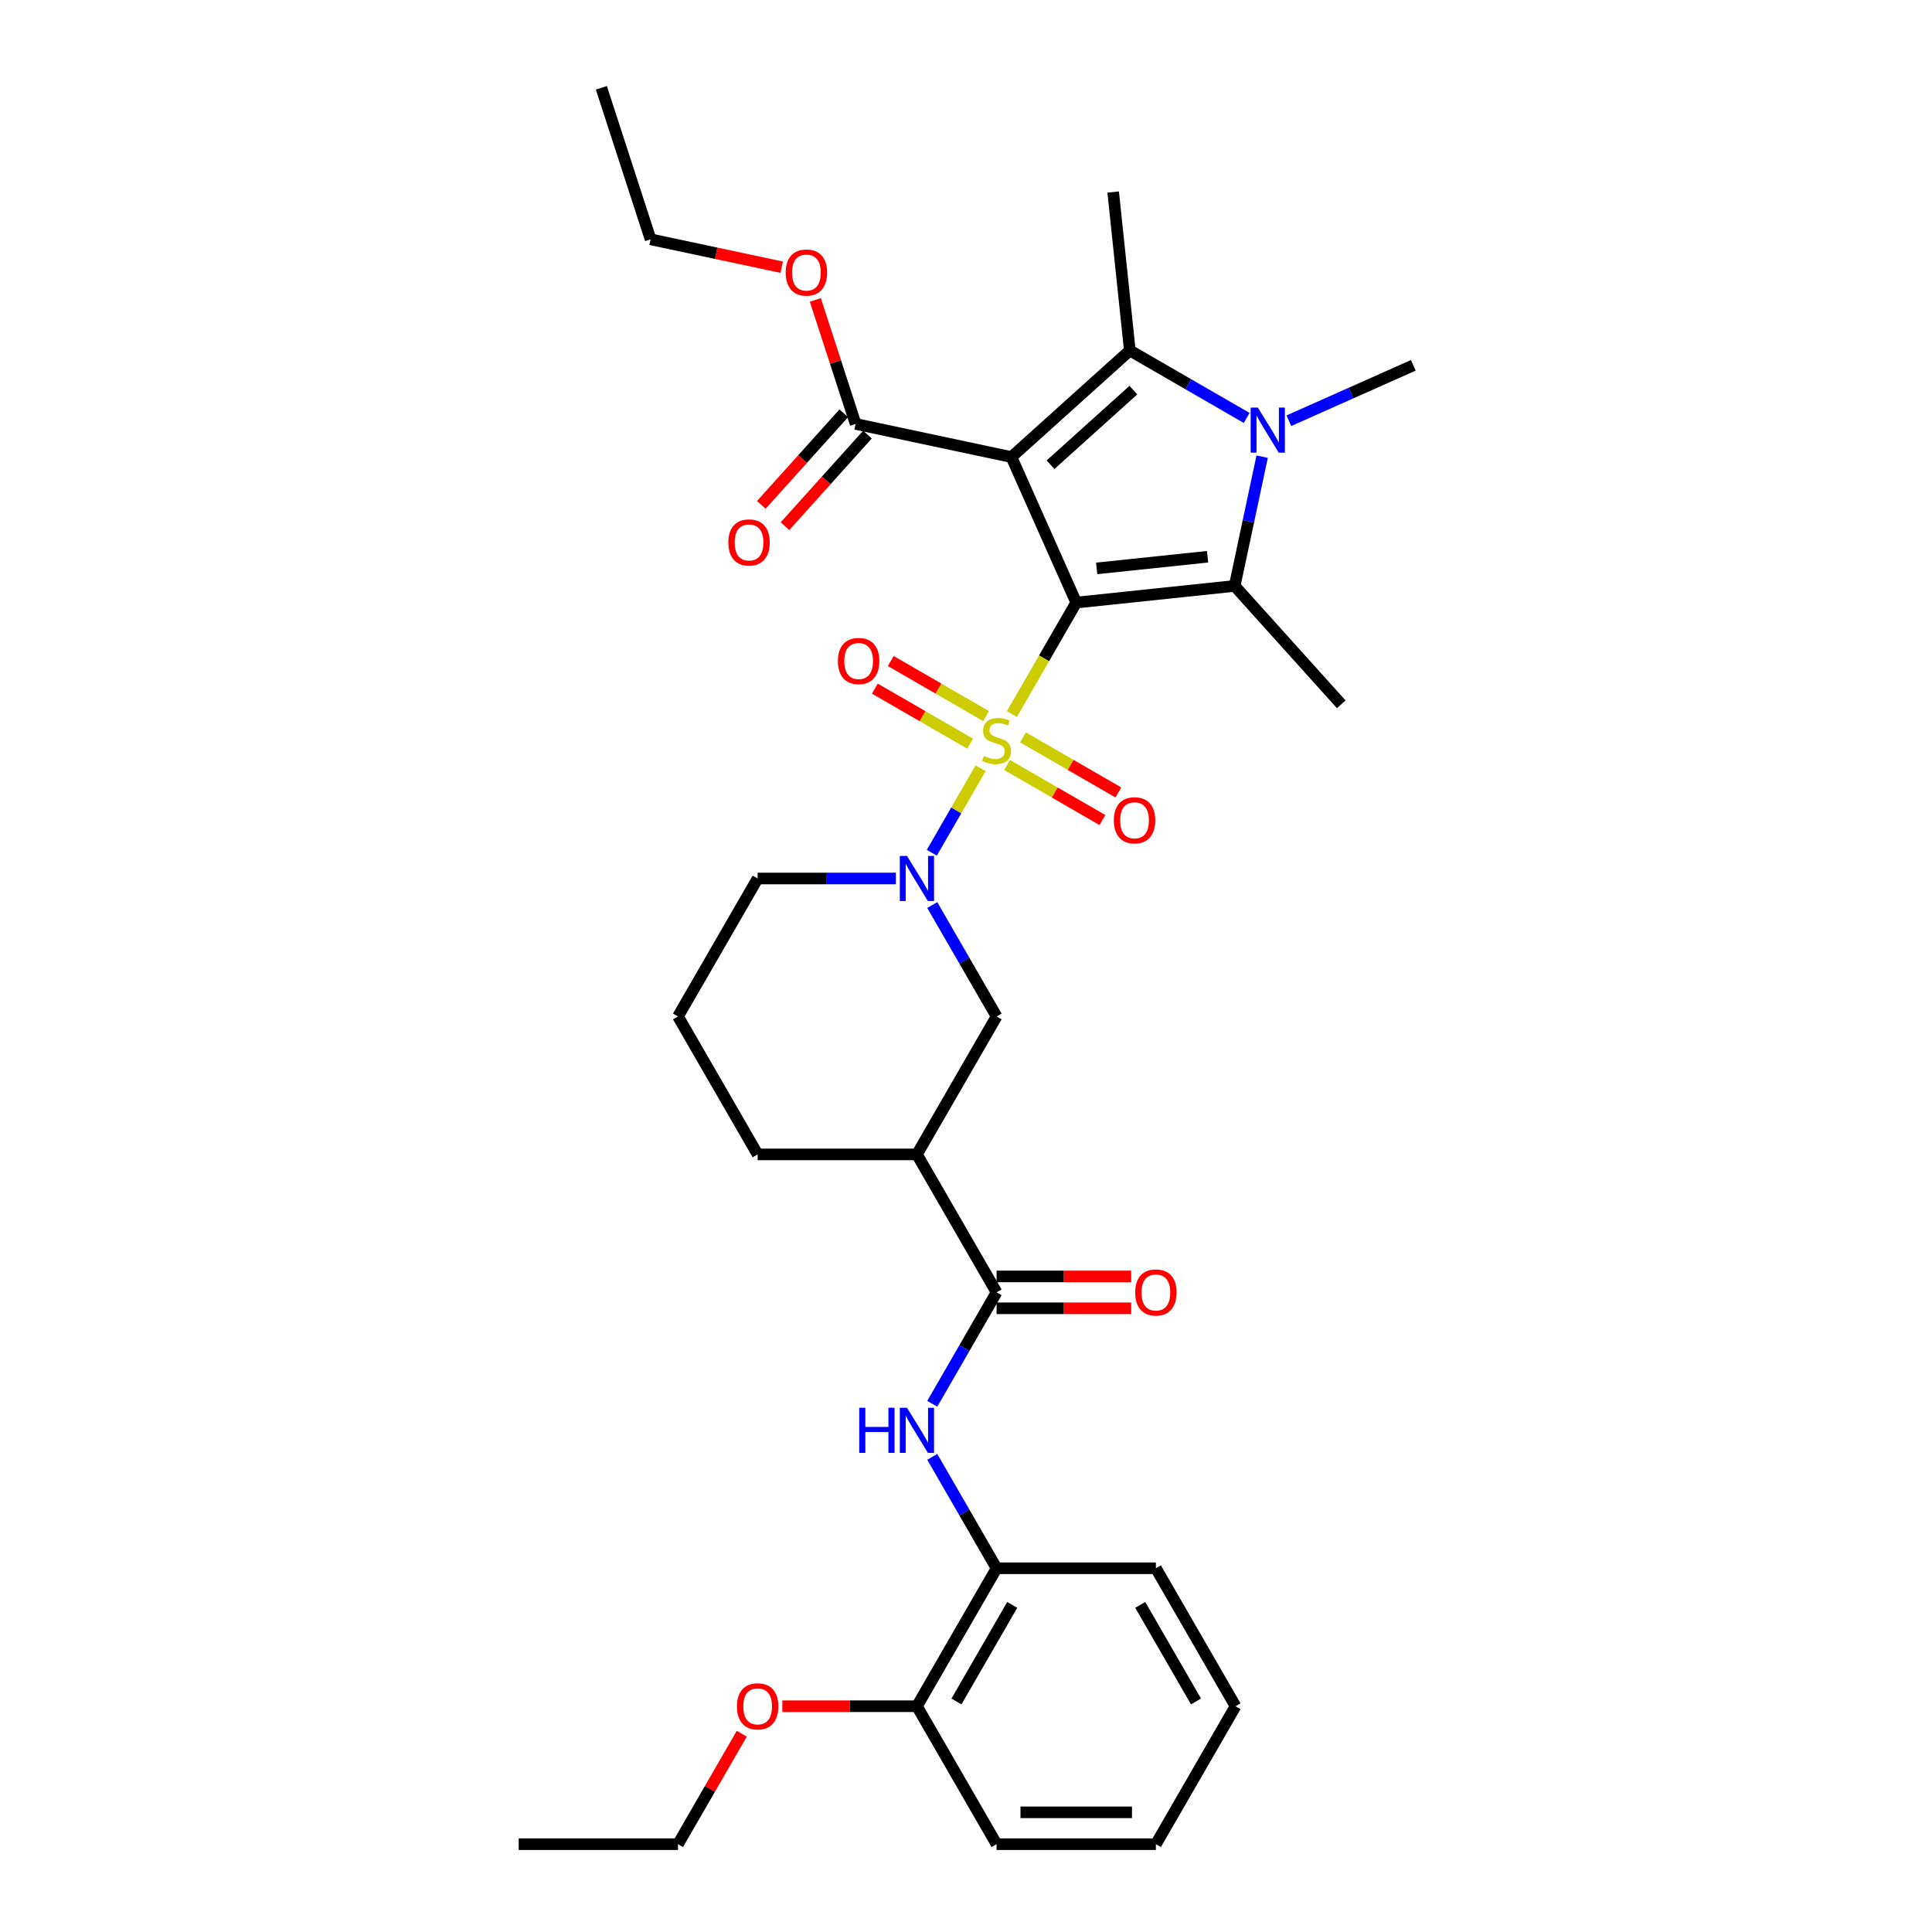 <?xml version='1.0' encoding='iso-8859-1'?>
<svg version='1.1' baseProfile='full'
              xmlns='http://www.w3.org/2000/svg'
                      xmlns:rdkit='http://www.rdkit.org/xml'
                      xmlns:xlink='http://www.w3.org/1999/xlink'
                  xml:space='preserve'
width='1000px' height='1000px' viewBox='0 0 1000 1000'>
<!-- END OF HEADER -->
<rect style='opacity:1.0;fill:#FFFFFF;stroke:none' width='1000' height='1000' x='0' y='0'> </rect>
<path class='bond-0' d='M 557.058,311.896 L 540.4,340.747' style='fill:none;fill-rule:evenodd;stroke:#000000;stroke-width:6px;stroke-linecap:butt;stroke-linejoin:miter;stroke-opacity:1' />
<path class='bond-0' d='M 540.4,340.747 L 523.743,369.598' style='fill:none;fill-rule:evenodd;stroke:#CCCC00;stroke-width:6px;stroke-linecap:butt;stroke-linejoin:miter;stroke-opacity:1' />
<path class='bond-1' d='M 557.058,311.896 L 523.521,236.573' style='fill:none;fill-rule:evenodd;stroke:#000000;stroke-width:6px;stroke-linecap:butt;stroke-linejoin:miter;stroke-opacity:1' />
<path class='bond-2' d='M 557.058,311.896 L 639.058,303.278' style='fill:none;fill-rule:evenodd;stroke:#000000;stroke-width:6px;stroke-linecap:butt;stroke-linejoin:miter;stroke-opacity:1' />
<path class='bond-2' d='M 567.634,294.204 L 625.034,288.171' style='fill:none;fill-rule:evenodd;stroke:#000000;stroke-width:6px;stroke-linecap:butt;stroke-linejoin:miter;stroke-opacity:1' />
<path class='bond-5' d='M 507.558,397.632 L 494.928,419.508' style='fill:none;fill-rule:evenodd;stroke:#CCCC00;stroke-width:6px;stroke-linecap:butt;stroke-linejoin:miter;stroke-opacity:1' />
<path class='bond-5' d='M 494.928,419.508 L 482.298,441.384' style='fill:none;fill-rule:evenodd;stroke:#0000FF;stroke-width:6px;stroke-linecap:butt;stroke-linejoin:miter;stroke-opacity:1' />
<path class='bond-11' d='M 510.406,370.649 L 485.73,356.402' style='fill:none;fill-rule:evenodd;stroke:#CCCC00;stroke-width:6px;stroke-linecap:butt;stroke-linejoin:miter;stroke-opacity:1' />
<path class='bond-11' d='M 485.73,356.402 L 461.053,342.155' style='fill:none;fill-rule:evenodd;stroke:#FF0000;stroke-width:6px;stroke-linecap:butt;stroke-linejoin:miter;stroke-opacity:1' />
<path class='bond-11' d='M 502.161,384.93 L 477.485,370.683' style='fill:none;fill-rule:evenodd;stroke:#CCCC00;stroke-width:6px;stroke-linecap:butt;stroke-linejoin:miter;stroke-opacity:1' />
<path class='bond-11' d='M 477.485,370.683 L 452.808,356.436' style='fill:none;fill-rule:evenodd;stroke:#FF0000;stroke-width:6px;stroke-linecap:butt;stroke-linejoin:miter;stroke-opacity:1' />
<path class='bond-12' d='M 521.257,395.955 L 545.934,410.202' style='fill:none;fill-rule:evenodd;stroke:#CCCC00;stroke-width:6px;stroke-linecap:butt;stroke-linejoin:miter;stroke-opacity:1' />
<path class='bond-12' d='M 545.934,410.202 L 570.61,424.449' style='fill:none;fill-rule:evenodd;stroke:#FF0000;stroke-width:6px;stroke-linecap:butt;stroke-linejoin:miter;stroke-opacity:1' />
<path class='bond-12' d='M 529.502,381.674 L 554.179,395.921' style='fill:none;fill-rule:evenodd;stroke:#CCCC00;stroke-width:6px;stroke-linecap:butt;stroke-linejoin:miter;stroke-opacity:1' />
<path class='bond-12' d='M 554.179,395.921 L 578.855,410.168' style='fill:none;fill-rule:evenodd;stroke:#FF0000;stroke-width:6px;stroke-linecap:butt;stroke-linejoin:miter;stroke-opacity:1' />
<path class='bond-3' d='M 523.521,236.573 L 584.795,181.402' style='fill:none;fill-rule:evenodd;stroke:#000000;stroke-width:6px;stroke-linecap:butt;stroke-linejoin:miter;stroke-opacity:1' />
<path class='bond-3' d='M 543.747,240.552 L 586.638,201.932' style='fill:none;fill-rule:evenodd;stroke:#000000;stroke-width:6px;stroke-linecap:butt;stroke-linejoin:miter;stroke-opacity:1' />
<path class='bond-7' d='M 523.521,236.573 L 442.871,219.43' style='fill:none;fill-rule:evenodd;stroke:#000000;stroke-width:6px;stroke-linecap:butt;stroke-linejoin:miter;stroke-opacity:1' />
<path class='bond-4' d='M 639.058,303.278 L 646.169,269.821' style='fill:none;fill-rule:evenodd;stroke:#000000;stroke-width:6px;stroke-linecap:butt;stroke-linejoin:miter;stroke-opacity:1' />
<path class='bond-4' d='M 646.169,269.821 L 653.281,236.364' style='fill:none;fill-rule:evenodd;stroke:#0000FF;stroke-width:6px;stroke-linecap:butt;stroke-linejoin:miter;stroke-opacity:1' />
<path class='bond-18' d='M 639.058,303.278 L 694.229,364.552' style='fill:none;fill-rule:evenodd;stroke:#000000;stroke-width:6px;stroke-linecap:butt;stroke-linejoin:miter;stroke-opacity:1' />
<path class='bond-19' d='M 584.795,181.402 L 576.177,99.401' style='fill:none;fill-rule:evenodd;stroke:#000000;stroke-width:6px;stroke-linecap:butt;stroke-linejoin:miter;stroke-opacity:1' />
<path class='bond-33' d='M 584.795,181.402 L 615.039,198.863' style='fill:none;fill-rule:evenodd;stroke:#000000;stroke-width:6px;stroke-linecap:butt;stroke-linejoin:miter;stroke-opacity:1' />
<path class='bond-33' d='M 615.039,198.863 L 645.284,216.325' style='fill:none;fill-rule:evenodd;stroke:#0000FF;stroke-width:6px;stroke-linecap:butt;stroke-linejoin:miter;stroke-opacity:1' />
<path class='bond-17' d='M 667.117,217.767 L 699.321,203.429' style='fill:none;fill-rule:evenodd;stroke:#0000FF;stroke-width:6px;stroke-linecap:butt;stroke-linejoin:miter;stroke-opacity:1' />
<path class='bond-17' d='M 699.321,203.429 L 731.524,189.091' style='fill:none;fill-rule:evenodd;stroke:#000000;stroke-width:6px;stroke-linecap:butt;stroke-linejoin:miter;stroke-opacity:1' />
<path class='bond-10' d='M 482.536,468.444 L 499.184,497.278' style='fill:none;fill-rule:evenodd;stroke:#0000FF;stroke-width:6px;stroke-linecap:butt;stroke-linejoin:miter;stroke-opacity:1' />
<path class='bond-10' d='M 499.184,497.278 L 515.832,526.113' style='fill:none;fill-rule:evenodd;stroke:#000000;stroke-width:6px;stroke-linecap:butt;stroke-linejoin:miter;stroke-opacity:1' />
<path class='bond-20' d='M 463.689,454.707 L 427.921,454.707' style='fill:none;fill-rule:evenodd;stroke:#0000FF;stroke-width:6px;stroke-linecap:butt;stroke-linejoin:miter;stroke-opacity:1' />
<path class='bond-20' d='M 427.921,454.707 L 392.154,454.707' style='fill:none;fill-rule:evenodd;stroke:#000000;stroke-width:6px;stroke-linecap:butt;stroke-linejoin:miter;stroke-opacity:1' />
<path class='bond-6' d='M 515.832,668.924 L 474.606,597.518' style='fill:none;fill-rule:evenodd;stroke:#000000;stroke-width:6px;stroke-linecap:butt;stroke-linejoin:miter;stroke-opacity:1' />
<path class='bond-9' d='M 515.832,668.924 L 499.184,697.758' style='fill:none;fill-rule:evenodd;stroke:#000000;stroke-width:6px;stroke-linecap:butt;stroke-linejoin:miter;stroke-opacity:1' />
<path class='bond-9' d='M 499.184,697.758 L 482.536,726.593' style='fill:none;fill-rule:evenodd;stroke:#0000FF;stroke-width:6px;stroke-linecap:butt;stroke-linejoin:miter;stroke-opacity:1' />
<path class='bond-14' d='M 515.832,677.169 L 550.668,677.169' style='fill:none;fill-rule:evenodd;stroke:#000000;stroke-width:6px;stroke-linecap:butt;stroke-linejoin:miter;stroke-opacity:1' />
<path class='bond-14' d='M 550.668,677.169 L 585.503,677.169' style='fill:none;fill-rule:evenodd;stroke:#FF0000;stroke-width:6px;stroke-linecap:butt;stroke-linejoin:miter;stroke-opacity:1' />
<path class='bond-14' d='M 515.832,660.678 L 550.668,660.678' style='fill:none;fill-rule:evenodd;stroke:#000000;stroke-width:6px;stroke-linecap:butt;stroke-linejoin:miter;stroke-opacity:1' />
<path class='bond-14' d='M 550.668,660.678 L 585.503,660.678' style='fill:none;fill-rule:evenodd;stroke:#FF0000;stroke-width:6px;stroke-linecap:butt;stroke-linejoin:miter;stroke-opacity:1' />
<path class='bond-15' d='M 436.744,213.913 L 415.402,237.616' style='fill:none;fill-rule:evenodd;stroke:#000000;stroke-width:6px;stroke-linecap:butt;stroke-linejoin:miter;stroke-opacity:1' />
<path class='bond-15' d='M 415.402,237.616 L 394.06,261.318' style='fill:none;fill-rule:evenodd;stroke:#FF0000;stroke-width:6px;stroke-linecap:butt;stroke-linejoin:miter;stroke-opacity:1' />
<path class='bond-15' d='M 448.999,224.947 L 427.657,248.65' style='fill:none;fill-rule:evenodd;stroke:#000000;stroke-width:6px;stroke-linecap:butt;stroke-linejoin:miter;stroke-opacity:1' />
<path class='bond-15' d='M 427.657,248.65 L 406.315,272.353' style='fill:none;fill-rule:evenodd;stroke:#FF0000;stroke-width:6px;stroke-linecap:butt;stroke-linejoin:miter;stroke-opacity:1' />
<path class='bond-21' d='M 442.871,219.43 L 432.444,187.338' style='fill:none;fill-rule:evenodd;stroke:#000000;stroke-width:6px;stroke-linecap:butt;stroke-linejoin:miter;stroke-opacity:1' />
<path class='bond-21' d='M 432.444,187.338 L 422.016,155.245' style='fill:none;fill-rule:evenodd;stroke:#FF0000;stroke-width:6px;stroke-linecap:butt;stroke-linejoin:miter;stroke-opacity:1' />
<path class='bond-8' d='M 474.606,597.518 L 515.832,526.113' style='fill:none;fill-rule:evenodd;stroke:#000000;stroke-width:6px;stroke-linecap:butt;stroke-linejoin:miter;stroke-opacity:1' />
<path class='bond-34' d='M 474.606,597.518 L 392.154,597.518' style='fill:none;fill-rule:evenodd;stroke:#000000;stroke-width:6px;stroke-linecap:butt;stroke-linejoin:miter;stroke-opacity:1' />
<path class='bond-13' d='M 482.536,754.066 L 499.184,782.9' style='fill:none;fill-rule:evenodd;stroke:#0000FF;stroke-width:6px;stroke-linecap:butt;stroke-linejoin:miter;stroke-opacity:1' />
<path class='bond-13' d='M 499.184,782.9 L 515.832,811.735' style='fill:none;fill-rule:evenodd;stroke:#000000;stroke-width:6px;stroke-linecap:butt;stroke-linejoin:miter;stroke-opacity:1' />
<path class='bond-16' d='M 515.832,811.735 L 474.606,883.14' style='fill:none;fill-rule:evenodd;stroke:#000000;stroke-width:6px;stroke-linecap:butt;stroke-linejoin:miter;stroke-opacity:1' />
<path class='bond-16' d='M 523.929,830.691 L 495.071,880.674' style='fill:none;fill-rule:evenodd;stroke:#000000;stroke-width:6px;stroke-linecap:butt;stroke-linejoin:miter;stroke-opacity:1' />
<path class='bond-25' d='M 515.832,811.735 L 598.284,811.735' style='fill:none;fill-rule:evenodd;stroke:#000000;stroke-width:6px;stroke-linecap:butt;stroke-linejoin:miter;stroke-opacity:1' />
<path class='bond-23' d='M 474.606,883.14 L 439.77,883.14' style='fill:none;fill-rule:evenodd;stroke:#000000;stroke-width:6px;stroke-linecap:butt;stroke-linejoin:miter;stroke-opacity:1' />
<path class='bond-23' d='M 439.77,883.14 L 404.934,883.14' style='fill:none;fill-rule:evenodd;stroke:#FF0000;stroke-width:6px;stroke-linecap:butt;stroke-linejoin:miter;stroke-opacity:1' />
<path class='bond-26' d='M 474.606,883.14 L 515.832,954.545' style='fill:none;fill-rule:evenodd;stroke:#000000;stroke-width:6px;stroke-linecap:butt;stroke-linejoin:miter;stroke-opacity:1' />
<path class='bond-24' d='M 392.154,454.707 L 350.928,526.113' style='fill:none;fill-rule:evenodd;stroke:#000000;stroke-width:6px;stroke-linecap:butt;stroke-linejoin:miter;stroke-opacity:1' />
<path class='bond-27' d='M 404.612,138.297 L 370.677,131.084' style='fill:none;fill-rule:evenodd;stroke:#FF0000;stroke-width:6px;stroke-linecap:butt;stroke-linejoin:miter;stroke-opacity:1' />
<path class='bond-27' d='M 370.677,131.084 L 336.742,123.871' style='fill:none;fill-rule:evenodd;stroke:#000000;stroke-width:6px;stroke-linecap:butt;stroke-linejoin:miter;stroke-opacity:1' />
<path class='bond-22' d='M 392.154,597.518 L 350.928,526.113' style='fill:none;fill-rule:evenodd;stroke:#000000;stroke-width:6px;stroke-linecap:butt;stroke-linejoin:miter;stroke-opacity:1' />
<path class='bond-28' d='M 383.937,897.371 L 367.433,925.958' style='fill:none;fill-rule:evenodd;stroke:#FF0000;stroke-width:6px;stroke-linecap:butt;stroke-linejoin:miter;stroke-opacity:1' />
<path class='bond-28' d='M 367.433,925.958 L 350.928,954.545' style='fill:none;fill-rule:evenodd;stroke:#000000;stroke-width:6px;stroke-linecap:butt;stroke-linejoin:miter;stroke-opacity:1' />
<path class='bond-31' d='M 598.284,811.735 L 639.509,883.14' style='fill:none;fill-rule:evenodd;stroke:#000000;stroke-width:6px;stroke-linecap:butt;stroke-linejoin:miter;stroke-opacity:1' />
<path class='bond-31' d='M 590.186,830.691 L 619.045,880.674' style='fill:none;fill-rule:evenodd;stroke:#000000;stroke-width:6px;stroke-linecap:butt;stroke-linejoin:miter;stroke-opacity:1' />
<path class='bond-35' d='M 515.832,954.545 L 598.284,954.545' style='fill:none;fill-rule:evenodd;stroke:#000000;stroke-width:6px;stroke-linecap:butt;stroke-linejoin:miter;stroke-opacity:1' />
<path class='bond-35' d='M 528.199,938.055 L 585.916,938.055' style='fill:none;fill-rule:evenodd;stroke:#000000;stroke-width:6px;stroke-linecap:butt;stroke-linejoin:miter;stroke-opacity:1' />
<path class='bond-29' d='M 336.742,123.871 L 311.263,45.455' style='fill:none;fill-rule:evenodd;stroke:#000000;stroke-width:6px;stroke-linecap:butt;stroke-linejoin:miter;stroke-opacity:1' />
<path class='bond-30' d='M 350.928,954.545 L 268.476,954.545' style='fill:none;fill-rule:evenodd;stroke:#000000;stroke-width:6px;stroke-linecap:butt;stroke-linejoin:miter;stroke-opacity:1' />
<path class='bond-32' d='M 639.509,883.14 L 598.284,954.545' style='fill:none;fill-rule:evenodd;stroke:#000000;stroke-width:6px;stroke-linecap:butt;stroke-linejoin:miter;stroke-opacity:1' />
<path  class='atom-1' d='M 509.235 391.316
Q 509.499 391.415, 510.588 391.877
Q 511.676 392.339, 512.863 392.635
Q 514.084 392.899, 515.271 392.899
Q 517.481 392.899, 518.767 391.844
Q 520.053 390.756, 520.053 388.876
Q 520.053 387.589, 519.394 386.798
Q 518.767 386.006, 517.777 385.578
Q 516.788 385.149, 515.139 384.654
Q 513.061 384.027, 511.808 383.434
Q 510.588 382.84, 509.697 381.587
Q 508.84 380.334, 508.84 378.223
Q 508.84 375.288, 510.819 373.474
Q 512.83 371.66, 516.788 371.66
Q 519.492 371.66, 522.56 372.946
L 521.801 375.485
Q 518.998 374.331, 516.887 374.331
Q 514.611 374.331, 513.358 375.288
Q 512.105 376.211, 512.138 377.827
Q 512.138 379.08, 512.764 379.839
Q 513.424 380.597, 514.347 381.026
Q 515.304 381.455, 516.887 381.95
Q 518.998 382.609, 520.251 383.269
Q 521.504 383.928, 522.395 385.281
Q 523.318 386.6, 523.318 388.876
Q 523.318 392.108, 521.142 393.856
Q 518.998 395.571, 515.403 395.571
Q 513.325 395.571, 511.742 395.109
Q 510.192 394.68, 508.345 393.922
L 509.235 391.316
' fill='#CCCC00'/>
<path  class='atom-5' d='M 651.039 210.953
L 658.691 223.32
Q 659.449 224.541, 660.669 226.75
Q 661.89 228.96, 661.956 229.092
L 661.956 210.953
L 665.056 210.953
L 665.056 234.303
L 661.857 234.303
L 653.645 220.781
Q 652.688 219.198, 651.666 217.384
Q 650.676 215.57, 650.379 215.009
L 650.379 234.303
L 647.345 234.303
L 647.345 210.953
L 651.039 210.953
' fill='#0000FF'/>
<path  class='atom-6' d='M 469.444 443.032
L 477.096 455.4
Q 477.854 456.62, 479.075 458.83
Q 480.295 461.04, 480.361 461.172
L 480.361 443.032
L 483.461 443.032
L 483.461 466.382
L 480.262 466.382
L 472.05 452.86
Q 471.093 451.277, 470.071 449.463
Q 469.081 447.649, 468.785 447.089
L 468.785 466.382
L 465.75 466.382
L 465.75 443.032
L 469.444 443.032
' fill='#0000FF'/>
<path  class='atom-10' d='M 444.742 728.654
L 447.908 728.654
L 447.908 738.581
L 459.847 738.581
L 459.847 728.654
L 463.013 728.654
L 463.013 752.004
L 459.847 752.004
L 459.847 741.22
L 447.908 741.22
L 447.908 752.004
L 444.742 752.004
L 444.742 728.654
' fill='#0000FF'/>
<path  class='atom-10' d='M 469.444 728.654
L 477.096 741.022
Q 477.854 742.242, 479.075 744.452
Q 480.295 746.661, 480.361 746.793
L 480.361 728.654
L 483.461 728.654
L 483.461 752.004
L 480.262 752.004
L 472.05 738.482
Q 471.093 736.899, 470.071 735.085
Q 469.081 733.271, 468.785 732.711
L 468.785 752.004
L 465.75 752.004
L 465.75 728.654
L 469.444 728.654
' fill='#0000FF'/>
<path  class='atom-12' d='M 433.707 342.142
Q 433.707 336.535, 436.478 333.402
Q 439.248 330.269, 444.426 330.269
Q 449.604 330.269, 452.375 333.402
Q 455.145 336.535, 455.145 342.142
Q 455.145 347.815, 452.342 351.047
Q 449.538 354.246, 444.426 354.246
Q 439.281 354.246, 436.478 351.047
Q 433.707 347.848, 433.707 342.142
M 444.426 351.607
Q 447.988 351.607, 449.901 349.233
Q 451.847 346.825, 451.847 342.142
Q 451.847 337.558, 449.901 335.249
Q 447.988 332.907, 444.426 332.907
Q 440.864 332.907, 438.918 335.216
Q 437.006 337.525, 437.006 342.142
Q 437.006 346.858, 438.918 349.233
Q 440.864 351.607, 444.426 351.607
' fill='#FF0000'/>
<path  class='atom-13' d='M 576.518 424.594
Q 576.518 418.987, 579.289 415.854
Q 582.059 412.721, 587.237 412.721
Q 592.415 412.721, 595.185 415.854
Q 597.956 418.987, 597.956 424.594
Q 597.956 430.266, 595.152 433.499
Q 592.349 436.698, 587.237 436.698
Q 582.092 436.698, 579.289 433.499
Q 576.518 430.299, 576.518 424.594
M 587.237 434.059
Q 590.799 434.059, 592.712 431.685
Q 594.658 429.277, 594.658 424.594
Q 594.658 420.009, 592.712 417.701
Q 590.799 415.359, 587.237 415.359
Q 583.675 415.359, 581.729 417.668
Q 579.816 419.976, 579.816 424.594
Q 579.816 429.31, 581.729 431.685
Q 583.675 434.059, 587.237 434.059
' fill='#FF0000'/>
<path  class='atom-15' d='M 587.565 668.99
Q 587.565 663.383, 590.335 660.25
Q 593.106 657.117, 598.284 657.117
Q 603.462 657.117, 606.232 660.25
Q 609.002 663.383, 609.002 668.99
Q 609.002 674.662, 606.199 677.894
Q 603.396 681.094, 598.284 681.094
Q 593.139 681.094, 590.335 677.894
Q 587.565 674.695, 587.565 668.99
M 598.284 678.455
Q 601.845 678.455, 603.758 676.08
Q 605.704 673.673, 605.704 668.99
Q 605.704 664.405, 603.758 662.097
Q 601.845 659.755, 598.284 659.755
Q 594.722 659.755, 592.776 662.064
Q 590.863 664.372, 590.863 668.99
Q 590.863 673.706, 592.776 676.08
Q 594.722 678.455, 598.284 678.455
' fill='#FF0000'/>
<path  class='atom-16' d='M 376.981 280.77
Q 376.981 275.163, 379.752 272.03
Q 382.522 268.897, 387.7 268.897
Q 392.878 268.897, 395.649 272.03
Q 398.419 275.163, 398.419 280.77
Q 398.419 286.442, 395.616 289.675
Q 392.812 292.874, 387.7 292.874
Q 382.555 292.874, 379.752 289.675
Q 376.981 286.475, 376.981 280.77
M 387.7 290.235
Q 391.262 290.235, 393.175 287.861
Q 395.121 285.453, 395.121 280.77
Q 395.121 276.185, 393.175 273.877
Q 391.262 271.535, 387.7 271.535
Q 384.138 271.535, 382.192 273.844
Q 380.279 276.152, 380.279 280.77
Q 380.279 285.486, 382.192 287.861
Q 384.138 290.235, 387.7 290.235
' fill='#FF0000'/>
<path  class='atom-22' d='M 406.673 141.08
Q 406.673 135.473, 409.444 132.34
Q 412.214 129.207, 417.392 129.207
Q 422.57 129.207, 425.341 132.34
Q 428.111 135.473, 428.111 141.08
Q 428.111 146.752, 425.308 149.984
Q 422.504 153.184, 417.392 153.184
Q 412.247 153.184, 409.444 149.984
Q 406.673 146.785, 406.673 141.08
M 417.392 150.545
Q 420.954 150.545, 422.867 148.171
Q 424.813 145.763, 424.813 141.08
Q 424.813 136.495, 422.867 134.187
Q 420.954 131.845, 417.392 131.845
Q 413.83 131.845, 411.884 134.154
Q 409.972 136.462, 409.972 141.08
Q 409.972 145.796, 411.884 148.171
Q 413.83 150.545, 417.392 150.545
' fill='#FF0000'/>
<path  class='atom-24' d='M 381.435 883.206
Q 381.435 877.599, 384.205 874.466
Q 386.976 871.333, 392.154 871.333
Q 397.332 871.333, 400.102 874.466
Q 402.873 877.599, 402.873 883.206
Q 402.873 888.879, 400.069 892.111
Q 397.266 895.31, 392.154 895.31
Q 387.009 895.31, 384.205 892.111
Q 381.435 888.912, 381.435 883.206
M 392.154 892.671
Q 395.716 892.671, 397.629 890.297
Q 399.574 887.889, 399.574 883.206
Q 399.574 878.622, 397.629 876.313
Q 395.716 873.971, 392.154 873.971
Q 388.592 873.971, 386.646 876.28
Q 384.733 878.589, 384.733 883.206
Q 384.733 887.922, 386.646 890.297
Q 388.592 892.671, 392.154 892.671
' fill='#FF0000'/>
</svg>
